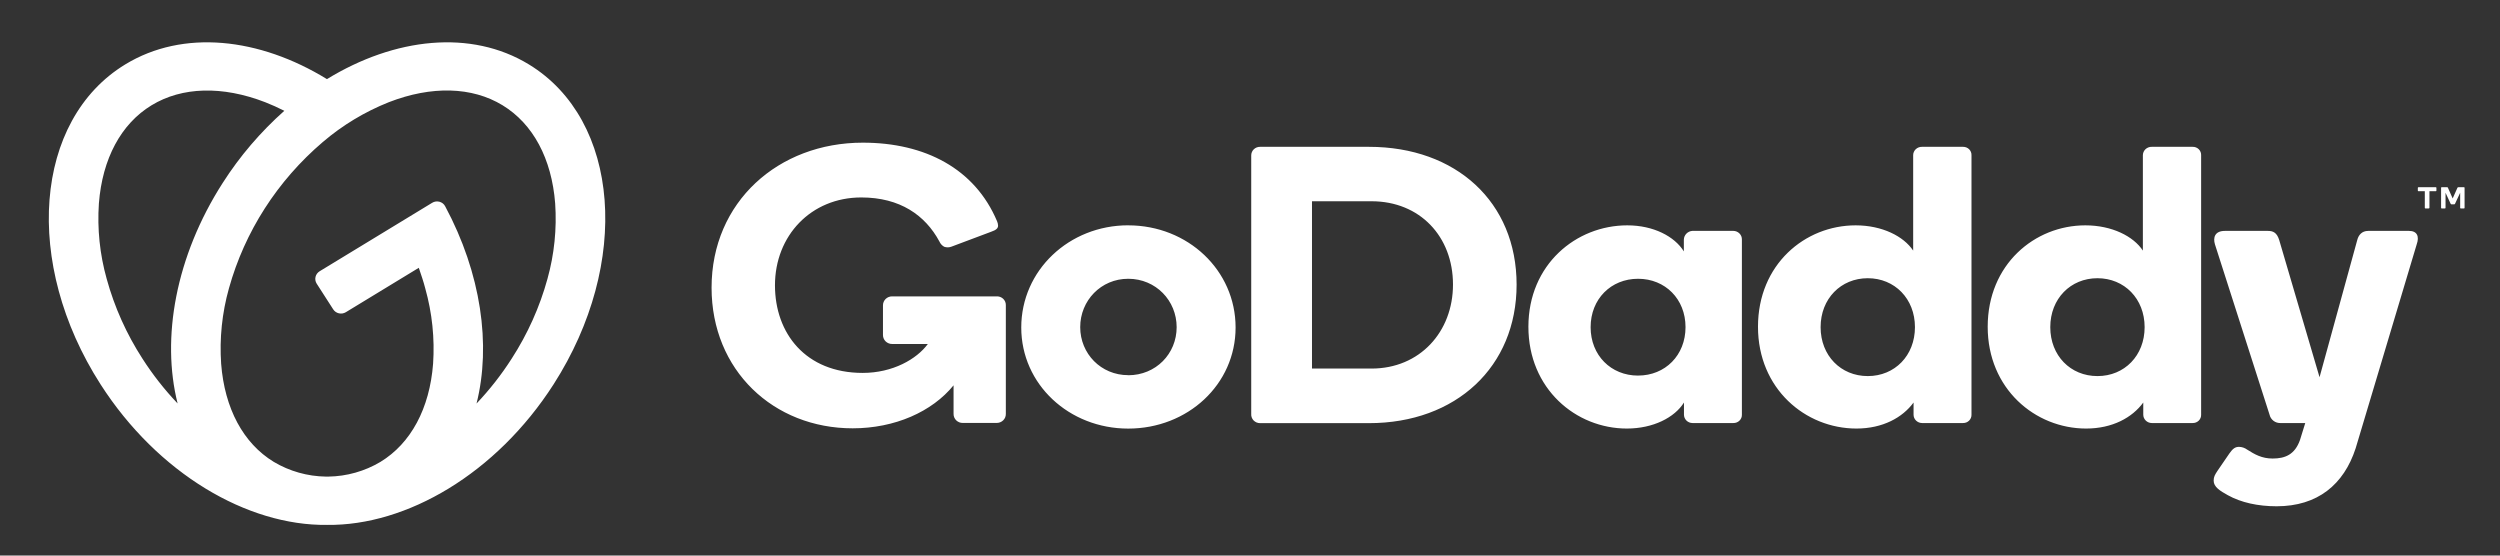 <svg width="153" height="34" viewBox="0 0 153 34" fill="none" xmlns="http://www.w3.org/2000/svg">
<rect x="0" y="0" width="153" height="34" fill="#333333" stroke="none"/>
<path d="M32.364 3.94C28.825 1.786 24.165 2.299 20.009 4.842C15.866 2.299 11.204 1.786 7.669 3.94C2.077 7.343 1.397 16.109 6.152 23.519C9.656 28.982 15.137 32.184 20.016 32.124C24.895 32.184 30.376 28.982 33.881 23.519C38.63 16.109 37.956 7.343 32.364 3.94ZM8.722 21.955C7.742 20.441 7.002 18.791 6.528 17.062C6.107 15.561 5.946 14.002 6.052 12.45C6.264 9.711 7.409 7.578 9.274 6.444C11.139 5.309 13.604 5.24 16.23 6.255C16.624 6.409 17.014 6.586 17.401 6.781C15.942 8.077 14.673 9.562 13.63 11.195C10.743 15.694 9.863 20.701 10.87 24.692C10.067 23.848 9.348 22.931 8.722 21.955ZM33.506 17.061C33.031 18.79 32.291 20.439 31.312 21.953C30.686 22.931 29.967 23.849 29.164 24.696C30.064 21.118 29.452 16.735 27.244 12.624C27.209 12.556 27.159 12.496 27.099 12.448C27.038 12.401 26.968 12.366 26.893 12.346C26.818 12.326 26.739 12.322 26.662 12.333C26.585 12.345 26.511 12.372 26.446 12.413L19.56 16.602C19.497 16.641 19.443 16.691 19.4 16.749C19.357 16.808 19.326 16.874 19.31 16.945C19.293 17.015 19.291 17.087 19.303 17.159C19.315 17.23 19.342 17.298 19.381 17.359L20.392 18.932C20.431 18.993 20.482 19.046 20.542 19.088C20.602 19.13 20.67 19.16 20.742 19.176C20.814 19.192 20.889 19.194 20.962 19.182C21.034 19.17 21.104 19.145 21.167 19.106L25.63 16.39C25.774 16.812 25.919 17.234 26.027 17.655C26.448 19.155 26.61 20.712 26.505 22.262C26.293 25 25.148 27.132 23.283 28.268C22.321 28.841 21.219 29.152 20.091 29.168H19.948C18.821 29.152 17.719 28.841 16.757 28.268C14.89 27.132 13.746 25 13.534 22.262C13.428 20.71 13.589 19.151 14.01 17.65C14.977 14.177 16.977 11.06 19.758 8.69C20.957 7.665 22.323 6.841 23.8 6.253C26.418 5.238 28.888 5.305 30.755 6.441C32.621 7.577 33.764 9.708 33.976 12.447C34.083 13.999 33.924 15.559 33.506 17.061ZM69.047 13.789C65.427 13.789 62.501 16.542 62.501 20.044C62.501 23.522 65.427 26.23 69.047 26.23C72.692 26.23 75.618 23.526 75.618 20.044C75.618 16.543 72.697 13.791 69.047 13.791V13.789ZM69.047 22.96C67.379 22.96 66.109 21.645 66.109 20.02C66.109 18.395 67.379 17.061 69.047 17.061C70.741 17.061 72.011 18.399 72.011 20.024C72.011 21.649 70.741 22.965 69.047 22.965V22.96ZM83.781 8.986H77.12C77.048 8.984 76.976 8.997 76.909 9.023C76.843 9.05 76.782 9.089 76.731 9.138C76.68 9.188 76.64 9.247 76.614 9.312C76.587 9.377 76.574 9.447 76.575 9.517V25.334C76.57 25.407 76.58 25.479 76.606 25.548C76.631 25.616 76.67 25.679 76.721 25.732C76.772 25.784 76.834 25.826 76.903 25.855C76.971 25.883 77.045 25.897 77.12 25.897H83.781C89.112 25.897 92.816 22.444 92.816 17.421C92.816 12.367 89.112 8.986 83.781 8.986ZM83.939 22.556H80.294V12.317H83.939C86.889 12.317 88.923 14.467 88.923 17.414C88.923 20.311 86.889 22.556 83.939 22.556ZM106.076 14.13H103.572C103.433 14.14 103.303 14.2 103.207 14.298C103.111 14.396 103.056 14.526 103.052 14.661V15.385C102.482 14.467 101.193 13.791 99.588 13.791C96.464 13.791 93.538 16.181 93.538 19.998C93.538 23.793 96.438 26.227 99.563 26.227C101.174 26.227 102.489 25.552 103.059 24.634V25.382C103.06 25.516 103.115 25.645 103.212 25.74C103.309 25.835 103.441 25.889 103.579 25.89H106.083C106.152 25.891 106.221 25.879 106.285 25.854C106.348 25.829 106.407 25.792 106.455 25.744C106.504 25.697 106.542 25.64 106.568 25.578C106.594 25.516 106.606 25.449 106.604 25.382V14.661C106.606 14.592 106.594 14.523 106.569 14.459C106.543 14.395 106.505 14.336 106.455 14.287C106.406 14.237 106.347 14.198 106.282 14.171C106.217 14.144 106.147 14.13 106.076 14.13ZM100.25 22.986C98.591 22.986 97.346 21.745 97.346 20.023C97.346 18.301 98.591 17.061 100.25 17.061C101.909 17.061 103.154 18.299 103.154 20.021C103.154 21.744 101.91 22.985 100.25 22.985V22.986ZM120.134 8.986H117.63C117.56 8.983 117.49 8.995 117.424 9.02C117.359 9.044 117.299 9.081 117.248 9.128C117.198 9.175 117.157 9.232 117.129 9.295C117.101 9.357 117.086 9.425 117.086 9.493V15.337C116.508 14.467 115.2 13.791 113.565 13.791C110.464 13.791 107.589 16.181 107.589 19.998C107.589 23.793 110.489 26.227 113.614 26.227C115.225 26.227 116.44 25.552 117.11 24.634V25.382C117.11 25.516 117.165 25.645 117.263 25.74C117.36 25.835 117.492 25.889 117.63 25.89H120.134C120.203 25.891 120.272 25.879 120.336 25.855C120.4 25.83 120.458 25.792 120.507 25.745C120.555 25.697 120.594 25.641 120.619 25.578C120.645 25.516 120.657 25.449 120.655 25.382V9.496C120.658 9.428 120.646 9.361 120.62 9.299C120.595 9.236 120.557 9.179 120.508 9.131C120.459 9.083 120.401 9.046 120.336 9.021C120.272 8.996 120.203 8.984 120.134 8.986ZM114.308 23.016C112.657 23.016 111.421 21.762 111.421 20.021C111.421 18.281 112.661 17.027 114.308 17.027C115.955 17.027 117.195 18.281 117.195 20.021C117.195 21.762 115.961 23.016 114.308 23.016ZM134.19 8.986H131.689C131.619 8.983 131.549 8.995 131.484 9.02C131.418 9.044 131.358 9.081 131.308 9.128C131.257 9.175 131.216 9.232 131.188 9.295C131.16 9.357 131.145 9.425 131.144 9.493V15.337C130.574 14.467 129.259 13.791 127.623 13.791C124.522 13.791 121.647 16.181 121.647 19.998C121.647 23.793 124.548 26.227 127.672 26.227C129.285 26.227 130.499 25.552 131.168 24.634V25.382C131.169 25.516 131.224 25.645 131.322 25.74C131.419 25.835 131.551 25.889 131.689 25.89H134.19C134.258 25.891 134.327 25.879 134.391 25.855C134.455 25.83 134.513 25.792 134.562 25.745C134.61 25.697 134.648 25.641 134.674 25.578C134.699 25.516 134.711 25.449 134.709 25.382V9.496C134.712 9.429 134.7 9.362 134.675 9.299C134.649 9.236 134.611 9.179 134.563 9.131C134.514 9.084 134.456 9.046 134.392 9.021C134.327 8.996 134.259 8.984 134.19 8.986ZM128.364 23.016C126.711 23.016 125.477 21.762 125.477 20.021C125.477 18.281 126.717 17.027 128.364 17.027C130.011 17.027 131.251 18.281 131.251 20.021C131.251 21.762 130.019 23.016 128.368 23.016H128.364ZM147.903 14.952L144.166 27.435C143.444 29.656 141.834 30.984 139.33 30.984C138.191 30.984 137.154 30.758 136.342 30.305C135.868 30.043 135.476 29.802 135.476 29.417C135.476 29.178 135.555 29.054 135.699 28.831L136.441 27.748C136.651 27.446 136.805 27.347 137.03 27.347C137.209 27.352 137.381 27.41 137.524 27.515C137.99 27.809 138.423 28.062 139.083 28.062C139.854 28.062 140.443 27.821 140.76 26.927L141.081 25.891H139.568C139.413 25.896 139.261 25.848 139.139 25.755C139.017 25.662 138.931 25.531 138.898 25.384L135.554 14.952C135.43 14.541 135.544 14.131 136.163 14.131H138.797C139.119 14.131 139.344 14.238 139.486 14.686L141.956 23.086L144.265 14.686C144.339 14.397 144.538 14.131 144.935 14.131H147.434C147.926 14.13 148.075 14.467 147.903 14.952ZM61.557 18.665V25.333C61.558 25.405 61.544 25.478 61.517 25.545C61.489 25.613 61.447 25.674 61.394 25.725C61.341 25.776 61.279 25.817 61.209 25.844C61.14 25.872 61.066 25.885 60.991 25.884H58.924C58.85 25.885 58.775 25.872 58.706 25.845C58.637 25.817 58.574 25.777 58.521 25.726C58.468 25.674 58.427 25.613 58.399 25.545C58.371 25.478 58.357 25.406 58.358 25.333V23.582C57.046 25.197 54.764 26.213 52.183 26.213C47.336 26.213 43.548 22.662 43.548 17.606C43.548 12.353 47.638 8.731 52.804 8.731C56.618 8.731 59.666 10.328 61.02 13.54C61.058 13.625 61.079 13.716 61.082 13.809C61.082 13.961 60.98 14.076 60.649 14.187L58.236 15.093C58.09 15.151 57.927 15.154 57.78 15.1C57.65 15.025 57.549 14.912 57.491 14.778C56.625 13.174 55.083 12.084 52.71 12.084C49.633 12.084 47.428 14.425 47.428 17.46C47.428 20.402 49.305 22.822 52.798 22.822C54.636 22.822 56.101 21.979 56.784 21.052H54.604C54.529 21.053 54.455 21.04 54.386 21.012C54.317 20.985 54.254 20.945 54.201 20.893C54.148 20.842 54.107 20.78 54.079 20.713C54.051 20.646 54.037 20.574 54.038 20.501V18.689C54.037 18.616 54.051 18.544 54.079 18.477C54.107 18.409 54.148 18.348 54.201 18.297C54.254 18.245 54.317 18.205 54.386 18.177C54.455 18.15 54.529 18.137 54.604 18.138H60.991C61.065 18.134 61.138 18.145 61.206 18.17C61.275 18.195 61.338 18.233 61.391 18.282C61.444 18.332 61.486 18.391 61.515 18.457C61.543 18.523 61.558 18.593 61.557 18.665ZM147.971 11.661V11.499C147.97 11.488 147.975 11.477 147.982 11.468C147.991 11.461 148.001 11.457 148.012 11.457H149.068C149.073 11.457 149.079 11.458 149.084 11.46C149.089 11.462 149.094 11.464 149.098 11.468C149.106 11.477 149.11 11.488 149.109 11.499V11.661C149.109 11.672 149.105 11.682 149.098 11.69C149.094 11.694 149.089 11.697 149.084 11.699C149.079 11.701 149.073 11.702 149.068 11.702H148.682V12.715C148.682 12.726 148.677 12.737 148.669 12.745C148.661 12.752 148.65 12.757 148.639 12.757H148.44C148.434 12.757 148.429 12.756 148.424 12.754C148.419 12.752 148.414 12.749 148.411 12.745C148.407 12.741 148.403 12.736 148.401 12.731C148.399 12.726 148.398 12.721 148.398 12.715V11.702H148.012C148.007 11.702 148.001 11.701 147.996 11.699C147.991 11.697 147.986 11.694 147.982 11.691C147.978 11.687 147.975 11.682 147.973 11.677C147.971 11.672 147.97 11.666 147.971 11.661ZM149.815 11.494L150.104 12.145L150.393 11.494C150.397 11.482 150.405 11.472 150.416 11.466C150.428 11.459 150.441 11.457 150.455 11.457H150.79C150.795 11.457 150.801 11.457 150.806 11.459C150.811 11.461 150.816 11.464 150.82 11.468C150.824 11.471 150.827 11.476 150.829 11.481C150.831 11.486 150.832 11.491 150.832 11.496V12.717C150.832 12.722 150.831 12.727 150.829 12.732C150.828 12.737 150.825 12.742 150.821 12.746C150.817 12.75 150.812 12.753 150.807 12.755C150.802 12.757 150.797 12.758 150.791 12.757H150.604C150.598 12.758 150.592 12.757 150.587 12.755C150.582 12.753 150.577 12.75 150.573 12.746C150.569 12.742 150.566 12.738 150.564 12.733C150.562 12.728 150.561 12.722 150.562 12.717V11.796L150.251 12.465C150.247 12.478 150.239 12.489 150.228 12.497C150.216 12.504 150.203 12.507 150.189 12.506H150.036C150.023 12.507 150.01 12.504 149.999 12.497C149.988 12.489 149.98 12.478 149.976 12.465L149.667 11.796V12.717C149.667 12.722 149.666 12.727 149.664 12.732C149.662 12.737 149.659 12.742 149.656 12.746C149.652 12.749 149.647 12.752 149.642 12.755C149.637 12.757 149.632 12.758 149.626 12.757H149.434C149.429 12.757 149.424 12.756 149.419 12.754C149.414 12.752 149.409 12.749 149.406 12.745C149.402 12.741 149.399 12.737 149.398 12.732C149.396 12.727 149.395 12.722 149.395 12.717V11.496C149.395 11.491 149.396 11.486 149.398 11.481C149.4 11.476 149.403 11.471 149.407 11.468C149.411 11.464 149.416 11.461 149.421 11.459C149.426 11.457 149.432 11.457 149.437 11.457H149.762C149.775 11.457 149.788 11.46 149.799 11.466C149.807 11.473 149.813 11.483 149.815 11.494Z" fill="white"/>
</svg>
